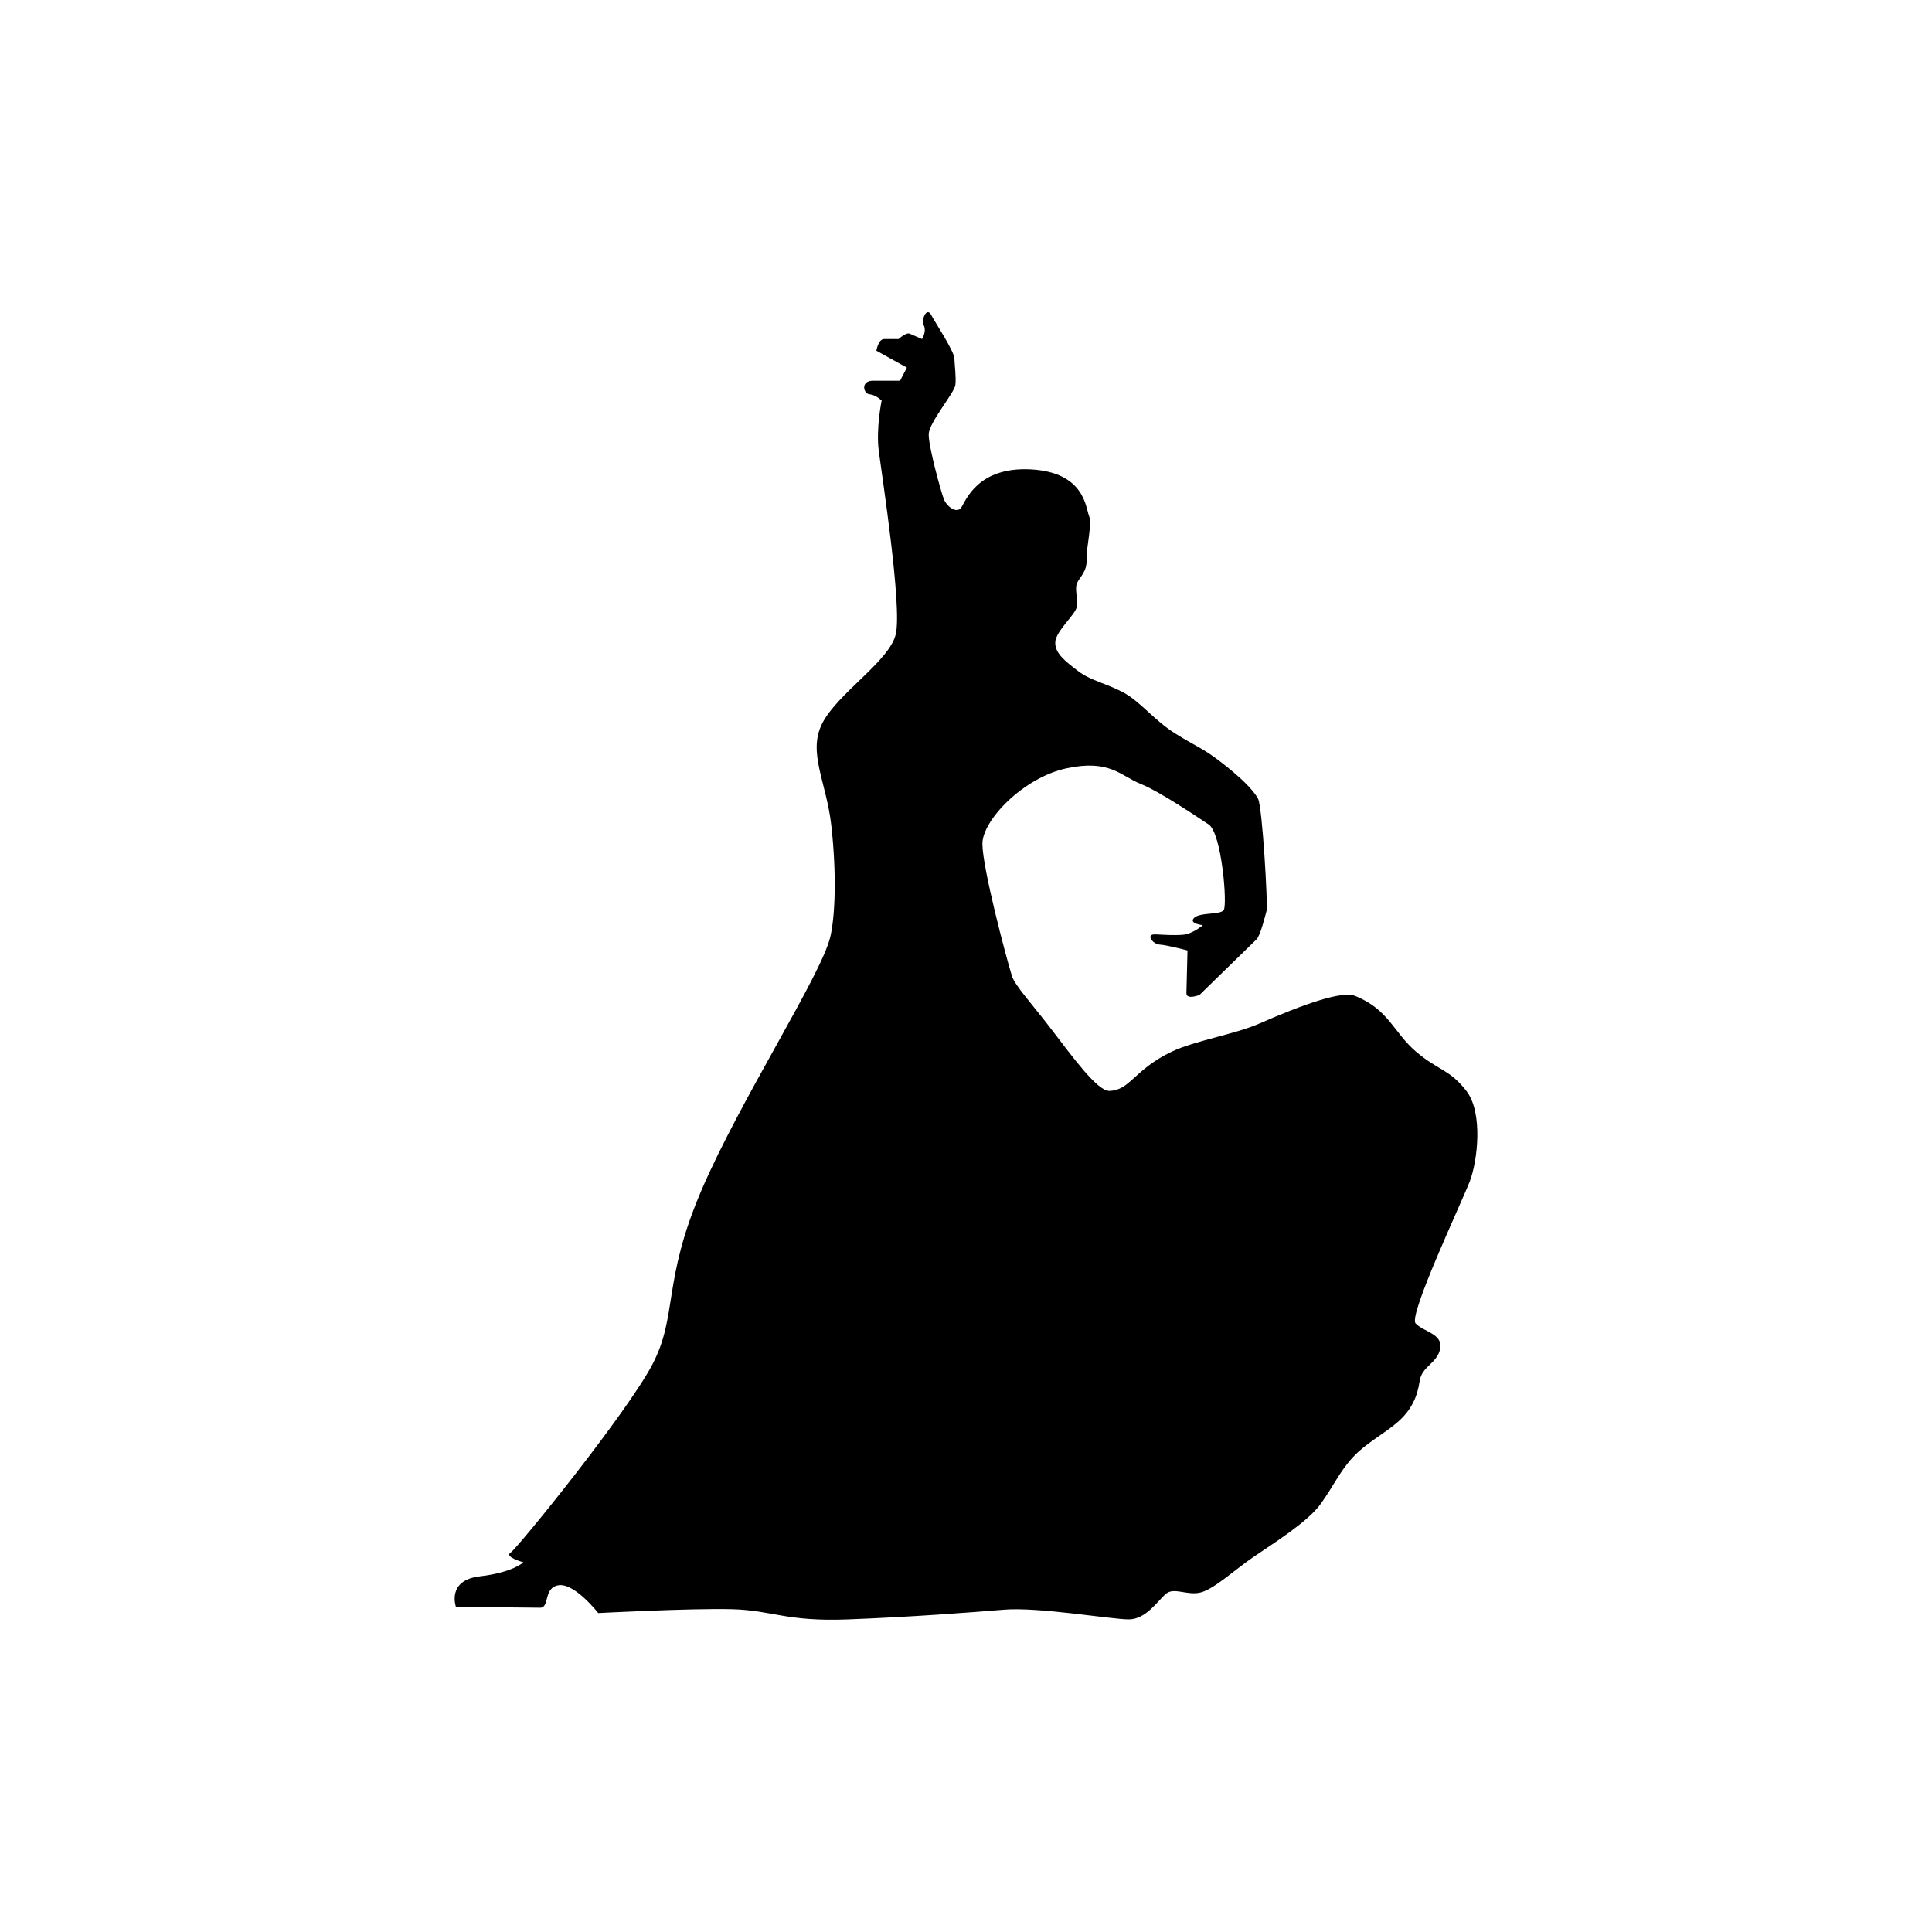 <?xml version="1.0" encoding="utf-8"?>
<!-- Generator: Adobe Illustrator 16.0.0, SVG Export Plug-In . SVG Version: 6.00 Build 0)  -->
<!DOCTYPE svg PUBLIC "-//W3C//DTD SVG 1.1//EN" "http://www.w3.org/Graphics/SVG/1.1/DTD/svg11.dtd">
<svg version="1.1" id="Layer_1" xmlns="http://www.w3.org/2000/svg" xmlns:xlink="http://www.w3.org/1999/xlink" x="0px" y="0px"
	 width="50px" height="50px" viewBox="0 0 50 50" enable-background="new 0 0 50 50" xml:space="preserve">
<path d="M37.272,34.902c-0.075,0.388-0.477,0.451-0.533,0.846c-0.056,0.395-0.212,0.743-0.558,1.047
	c-0.345,0.305-0.838,0.555-1.178,0.928c-0.34,0.373-0.494,0.74-0.828,1.203c-0.333,0.464-1.241,1.03-1.73,1.364
	s-1.003,0.817-1.354,0.918s-0.702-0.141-0.915,0.038c-0.213,0.178-0.514,0.664-0.965,0.664s-2.332-0.326-3.234-0.251
	c-0.903,0.075-2.395,0.188-4.024,0.251s-1.944-0.236-3.021-0.264c-1.077-0.026-3.45,0.1-3.45,0.1s-0.597-0.767-1.012-0.721
	s-0.239,0.586-0.49,0.583s-2.181-0.023-2.181-0.023s-0.247-0.688,0.616-0.789s1.13-0.364,1.13-0.364s-0.505-0.138-0.33-0.251
	c0.176-0.112,3.021-3.624,3.673-4.877c0.652-1.254,0.254-2.13,1.255-4.475c1.001-2.346,3.107-5.58,3.345-6.583
	c0.126-0.53,0.167-1.626,0.026-2.883c-0.124-1.115-0.615-1.881-0.239-2.633c0.392-0.784,1.729-1.605,1.905-2.307
	c0.176-0.702-0.363-4.162-0.438-4.752c-0.075-0.589,0.075-1.304,0.075-1.304s-0.151-0.15-0.313-0.163
	c-0.163-0.012-0.238-0.351,0.088-0.351c0.326,0,0.702,0,0.702,0l0.176-0.339l-0.79-0.438c0,0,0.05-0.301,0.2-0.301s0.376,0,0.376,0
	s0.191-0.181,0.289-0.138c0.098,0.042,0.316,0.138,0.316,0.138s0.123-0.188,0.048-0.351c-0.075-0.164,0.077-0.485,0.188-0.276
	c0.111,0.208,0.595,0.939,0.602,1.128s0.05,0.49,0.025,0.69s-0.677,0.965-0.689,1.266c-0.012,0.301,0.313,1.479,0.389,1.68
	s0.338,0.389,0.451,0.226c0.113-0.162,0.414-1.065,1.805-0.99c1.392,0.075,1.417,0.991,1.504,1.204
	c0.088,0.213-0.079,0.839-0.064,1.14c0.015,0.302-0.186,0.452-0.249,0.603s0.032,0.416-0.006,0.616s-0.542,0.621-0.555,0.909
	c-0.012,0.288,0.259,0.492,0.585,0.743s0.715,0.314,1.166,0.552c0.451,0.238,0.799,0.721,1.357,1.07s0.686,0.359,1.175,0.735
	c0.489,0.376,0.84,0.715,0.965,0.952c0.113,0.214,0.256,2.762,0.222,2.893s-0.165,0.651-0.259,0.743
	c-0.095,0.093-1.479,1.441-1.479,1.441s-0.343,0.138-0.338-0.05s0.028-1.101,0.028-1.101s-0.53-0.14-0.718-0.152
	s-0.375-0.275-0.113-0.264c0.263,0.012,0.475,0.029,0.72,0.009c0.245-0.021,0.508-0.247,0.508-0.247s-0.376-0.038-0.226-0.188
	s0.665-0.074,0.765-0.2c0.101-0.126-0.049-1.995-0.389-2.219s-1.266-0.853-1.768-1.053c-0.501-0.201-0.79-0.64-1.905-0.401
	c-1.116,0.237-2.182,1.341-2.182,1.955s0.602,2.896,0.765,3.423c0.075,0.241,0.519,0.722,1.003,1.354
	c0.572,0.748,1.21,1.625,1.517,1.617c0.539-0.012,0.635-0.547,1.617-1.016c0.595-0.283,1.639-0.451,2.263-0.725
	c1.12-0.49,2.132-0.857,2.483-0.716c0.87,0.351,0.999,0.951,1.572,1.44c0.573,0.49,0.865,0.452,1.304,1.016
	c0.438,0.564,0.292,1.814,0.09,2.341c-0.201,0.526-1.589,3.46-1.404,3.675S37.348,34.514,37.272,34.902z"/>
</svg>
